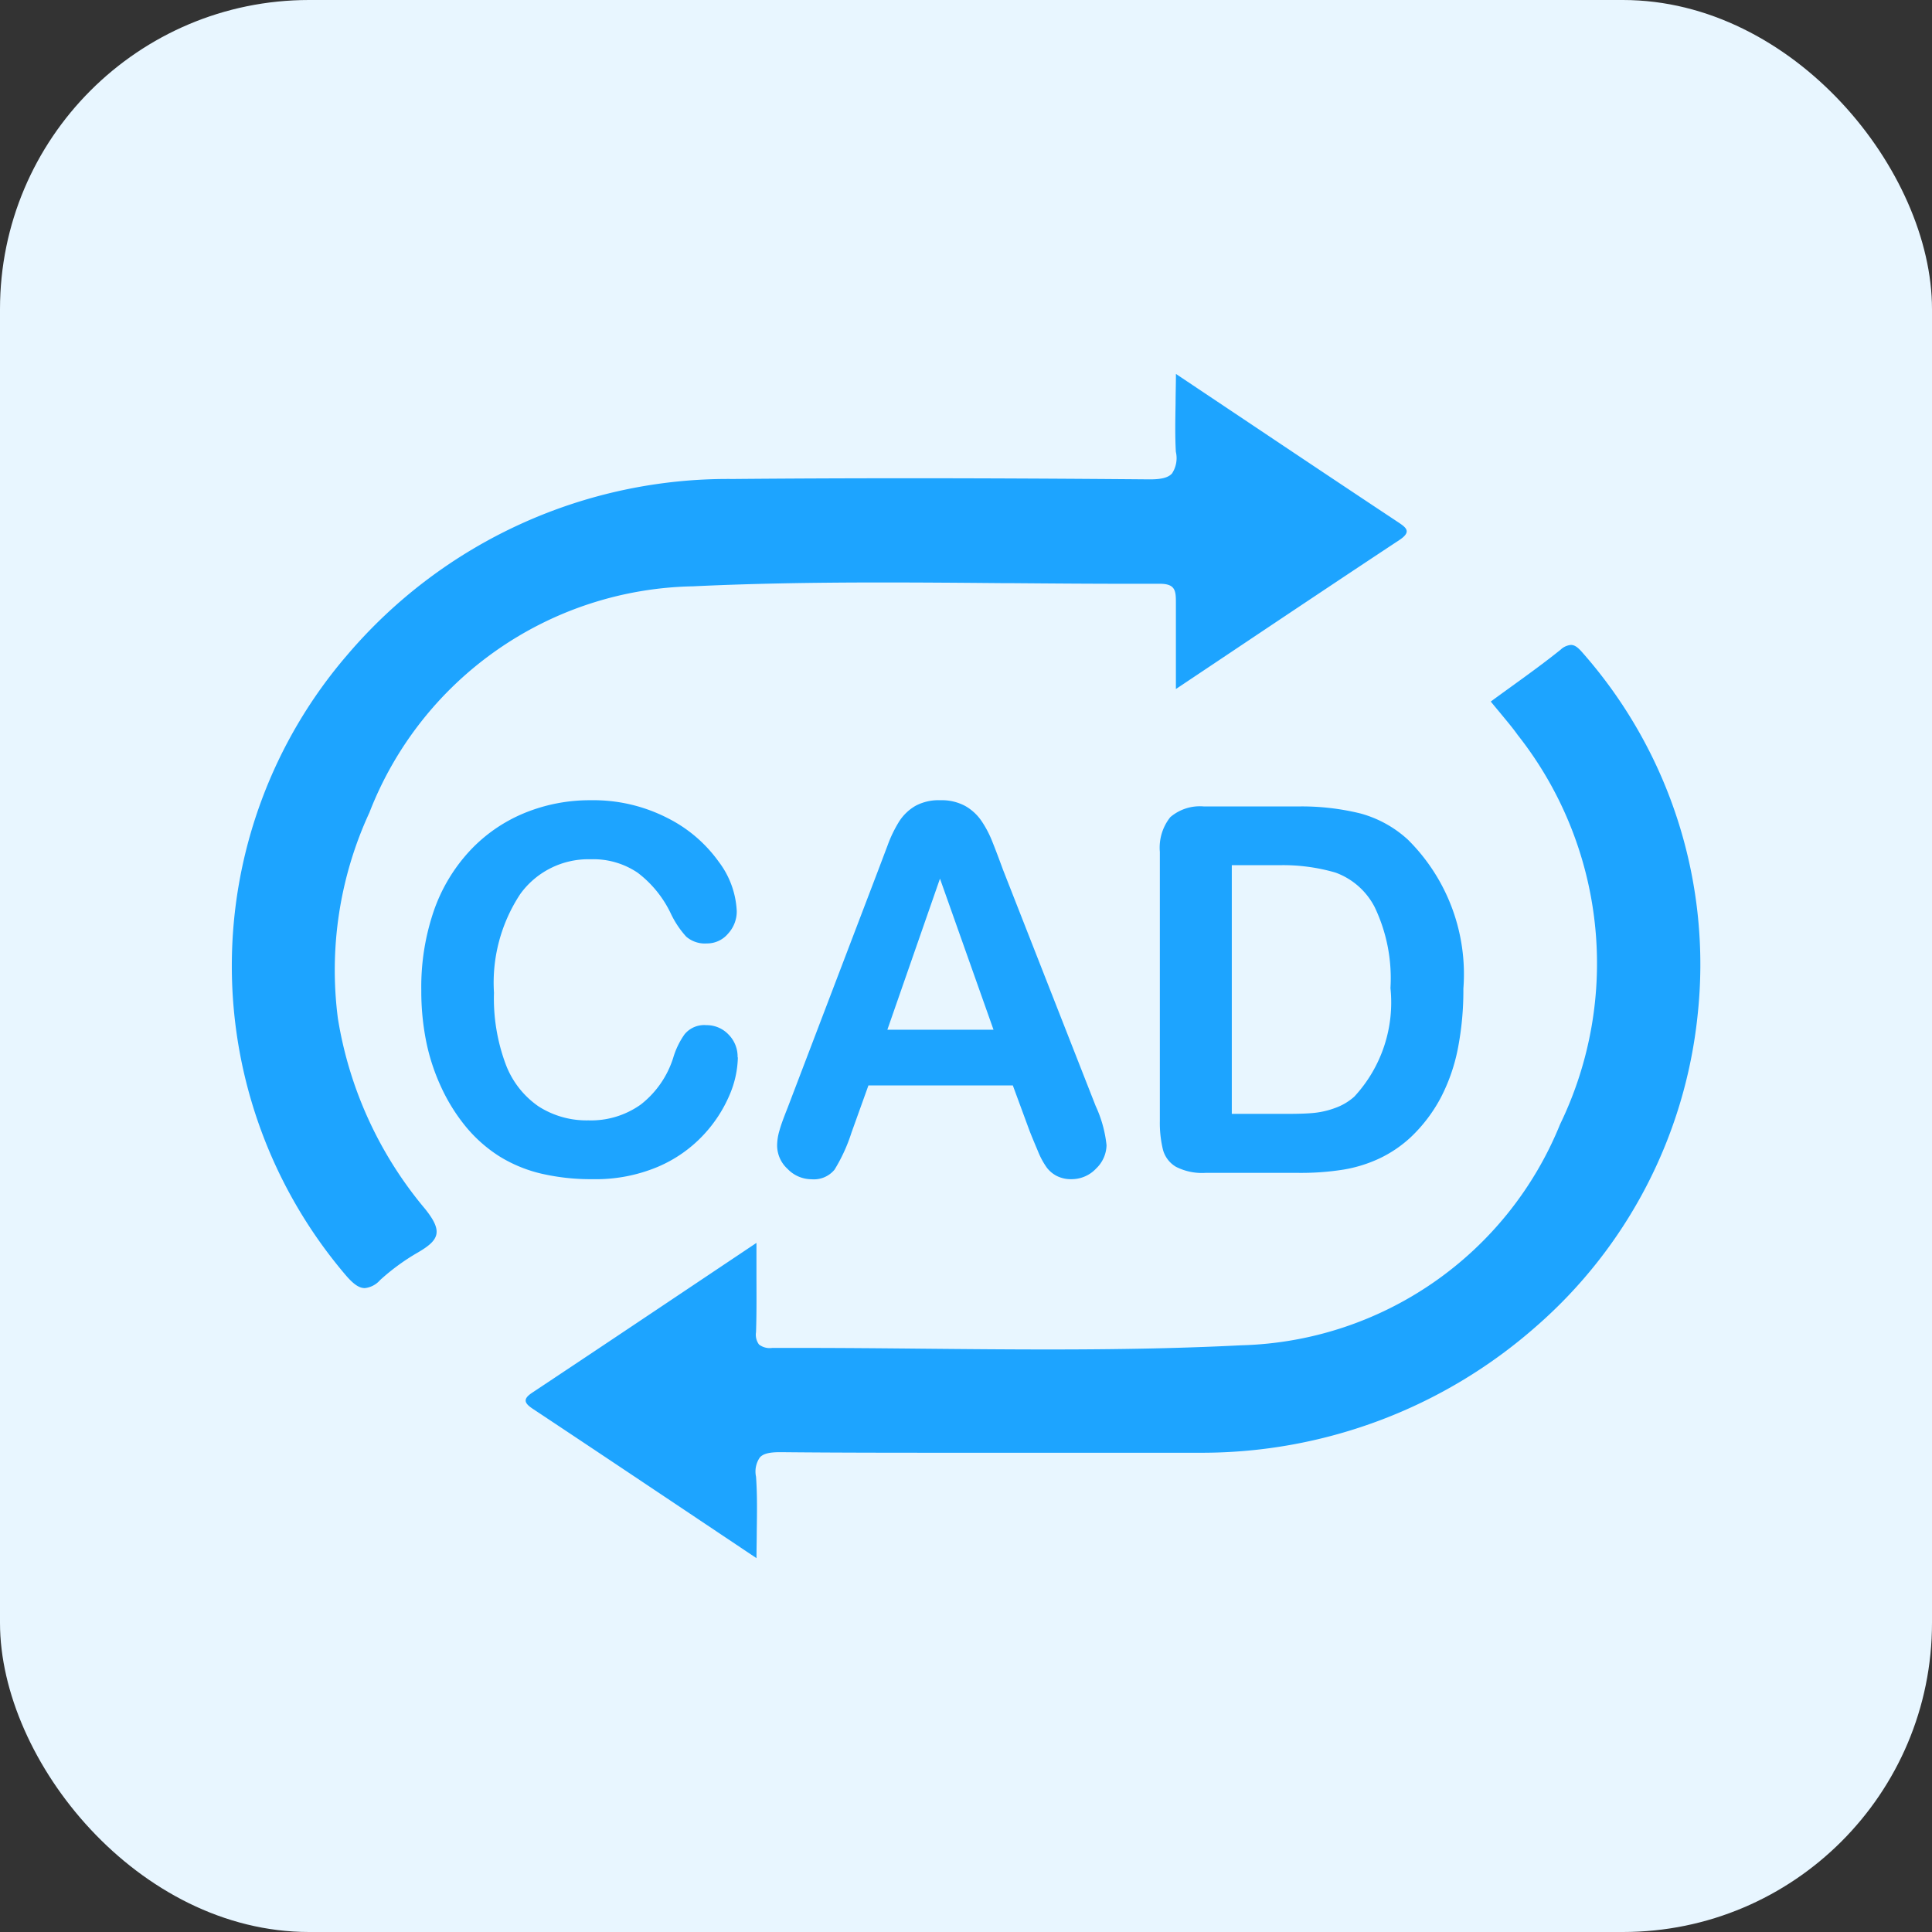 <svg xmlns="http://www.w3.org/2000/svg" width="50" height="50" viewBox="0 0 50 50"><rect x="0" y="0" width="50" height="50" fill="#333333" stroke="none"/><defs><style>.a{fill:#e8f6ff;}.b{fill:#1da4ff;}</style></defs><rect class="a" width="50" height="50" rx="8"/><g transform="translate(6 9.677)"><g transform="translate(0)"><path class="b" d="M13.575,30.646h0l-1.519-1.016-.04-.027c-1.457-.974-2.833-1.895-4.232-2.823-.125-.083-.181-.149-.18-.213s.056-.128.187-.213c1.432-.951,2.837-1.891,4.323-2.886l.033-.022,1.43-.957c0,.248,0,.488,0,.719,0,.552.007,1.072-.011,1.59a.427.427,0,0,0,.077.321.455.455,0,0,0,.342.088l.712,0c1.045,0,2.064.009,3.192.02,1.066.01,2.167.02,3.251.02,1.948,0,3.531-.034,4.983-.108a9.16,9.16,0,0,0,8.252-5.72,9.544,9.544,0,0,0-1.1-10.079c-.142-.2-.3-.382-.459-.577-.078-.093-.156-.187-.235-.284.176-.13.353-.257.528-.384.424-.306.862-.623,1.277-.956a.445.445,0,0,1,.268-.125c.113,0,.2.081.32.221a12.2,12.2,0,0,1,2.958,9.38,12.378,12.378,0,0,1-4.2,8.056,13.085,13.085,0,0,1-8.617,3.249l-2.885,0-2.885,0c-2.061,0-3.65,0-5.151-.015-.286,0-.439.039-.528.135a.639.639,0,0,0-.1.5c.033.459.026.92.019,1.409,0,.223-.007.454-.007.7ZM3.442,23.659c-.142,0-.278-.089-.47-.306A12.336,12.336,0,0,1,2.988,7.272a12.936,12.936,0,0,1,9.979-4.553c1.46-.013,3-.019,4.571-.019,1.947,0,3.98.01,6.216.029.307,0,.479-.045.577-.152a.721.721,0,0,0,.1-.562c-.023-.4-.015-.816-.007-1.253,0-.243.009-.494.009-.762l1.922,1.285c1.315.88,2.557,1.71,3.82,2.547.139.092.23.159.23.242,0,.067-.06.138-.19.225-1.431.946-2.836,1.885-4.323,2.88l-.018.012-1.442.964c0-.28,0-.548,0-.808,0-.5,0-.971,0-1.439,0-.3-.019-.477-.414-.477h-.01l-.833,0c-1,0-2.013-.008-2.994-.016l-.2,0c-1.026-.009-2.088-.018-3.158-.018-1.911,0-3.466.032-4.894.1A9.166,9.166,0,0,0,3.56,11.353a9.721,9.721,0,0,0-.815,5.33A10.177,10.177,0,0,0,5,21.608c.236.294.324.49.294.654-.033.18-.213.319-.474.472a5.606,5.606,0,0,0-.985.719A.608.608,0,0,1,3.442,23.659Z"/><path class="b" d="M8.193,6.65a2.6,2.6,0,0,1-.216.98A3.543,3.543,0,0,1,7.3,8.665a3.47,3.47,0,0,1-1.185.825,4.146,4.146,0,0,1-1.68.317,5.692,5.692,0,0,1-1.323-.142,3.643,3.643,0,0,1-1.081-.443,3.677,3.677,0,0,1-.893-.792,4.723,4.723,0,0,1-.621-1A5.319,5.319,0,0,1,.128,6.249,6.63,6.63,0,0,1,0,4.916,6.082,6.082,0,0,1,.323,2.866a4.4,4.4,0,0,1,.925-1.549A4.03,4.03,0,0,1,2.658.336,4.443,4.443,0,0,1,4.382,0,4.2,4.2,0,0,1,6.369.459,3.628,3.628,0,0,1,7.7,1.595a2.285,2.285,0,0,1,.464,1.277.847.847,0,0,1-.226.582.706.706,0,0,1-.545.252.738.738,0,0,1-.536-.175,2.42,2.42,0,0,1-.4-.6,2.874,2.874,0,0,0-.856-1.054,2.043,2.043,0,0,0-1.213-.349,2.174,2.174,0,0,0-1.827.9,4.166,4.166,0,0,0-.68,2.555,4.877,4.877,0,0,0,.3,1.84,2.309,2.309,0,0,0,.853,1.1,2.3,2.3,0,0,0,1.291.362,2.216,2.216,0,0,0,1.357-.411,2.478,2.478,0,0,0,.837-1.206,2.07,2.07,0,0,1,.295-.611.657.657,0,0,1,.564-.236.777.777,0,0,1,.57.239.811.811,0,0,1,.238.6" transform="translate(4.903 11.033)"/><path class="b" d="M7.616,9.807a.811.811,0,0,1-.376-.082.769.769,0,0,1-.263-.22,2.033,2.033,0,0,1-.229-.427c-.081-.191-.152-.362-.21-.508L6.1,7.381H2.363L1.925,8.6a4.354,4.354,0,0,1-.439.96.691.691,0,0,1-.595.249A.861.861,0,0,1,.27,9.541.823.823,0,0,1,0,8.94a1.362,1.362,0,0,1,.063-.4C.1,8.4.174,8.206.27,7.963L2.62,1.8q.1-.264.241-.637a3.262,3.262,0,0,1,.3-.618,1.245,1.245,0,0,1,.42-.4A1.259,1.259,0,0,1,4.225,0a1.274,1.274,0,0,1,.649.152,1.268,1.268,0,0,1,.42.392,2.729,2.729,0,0,1,.27.514c.081.2.178.458.279.734l2.4,6.119a3.2,3.2,0,0,1,.282,1.017.856.856,0,0,1-.266.6A.87.87,0,0,1,7.616,9.807Zm-3.4-7.782L2.853,5.939H5.6L4.213,2.025Z" transform="translate(14.112 11.033)"/><path class="b" d="M3.6,9.483H1.179a1.482,1.482,0,0,1-.765-.159.735.735,0,0,1-.335-.446A2.933,2.933,0,0,1,0,8.132V1.177a1.266,1.266,0,0,1,.27-.9A1.176,1.176,0,0,1,1.141,0H3.567A6.357,6.357,0,0,1,5.19.181,2.968,2.968,0,0,1,6.42.86,4.9,4.9,0,0,1,7.855,4.715a7.876,7.876,0,0,1-.144,1.559,4.723,4.723,0,0,1-.445,1.271,3.966,3.966,0,0,1-.771,1.013,3.188,3.188,0,0,1-.809.55,3.565,3.565,0,0,1-.944.292A6.983,6.983,0,0,1,3.6,9.483ZM1.862,1.52V7.956H3.272c.319,0,.557-.008.727-.026A2.205,2.205,0,0,0,4.545,7.8a1.48,1.48,0,0,0,.489-.292A3.587,3.587,0,0,0,5.968,4.7a4.265,4.265,0,0,0-.411-2.1,1.852,1.852,0,0,0-1.013-.889A4.871,4.871,0,0,0,3.091,1.52Z" transform="translate(24.017 11.194)"/></g></g></svg>